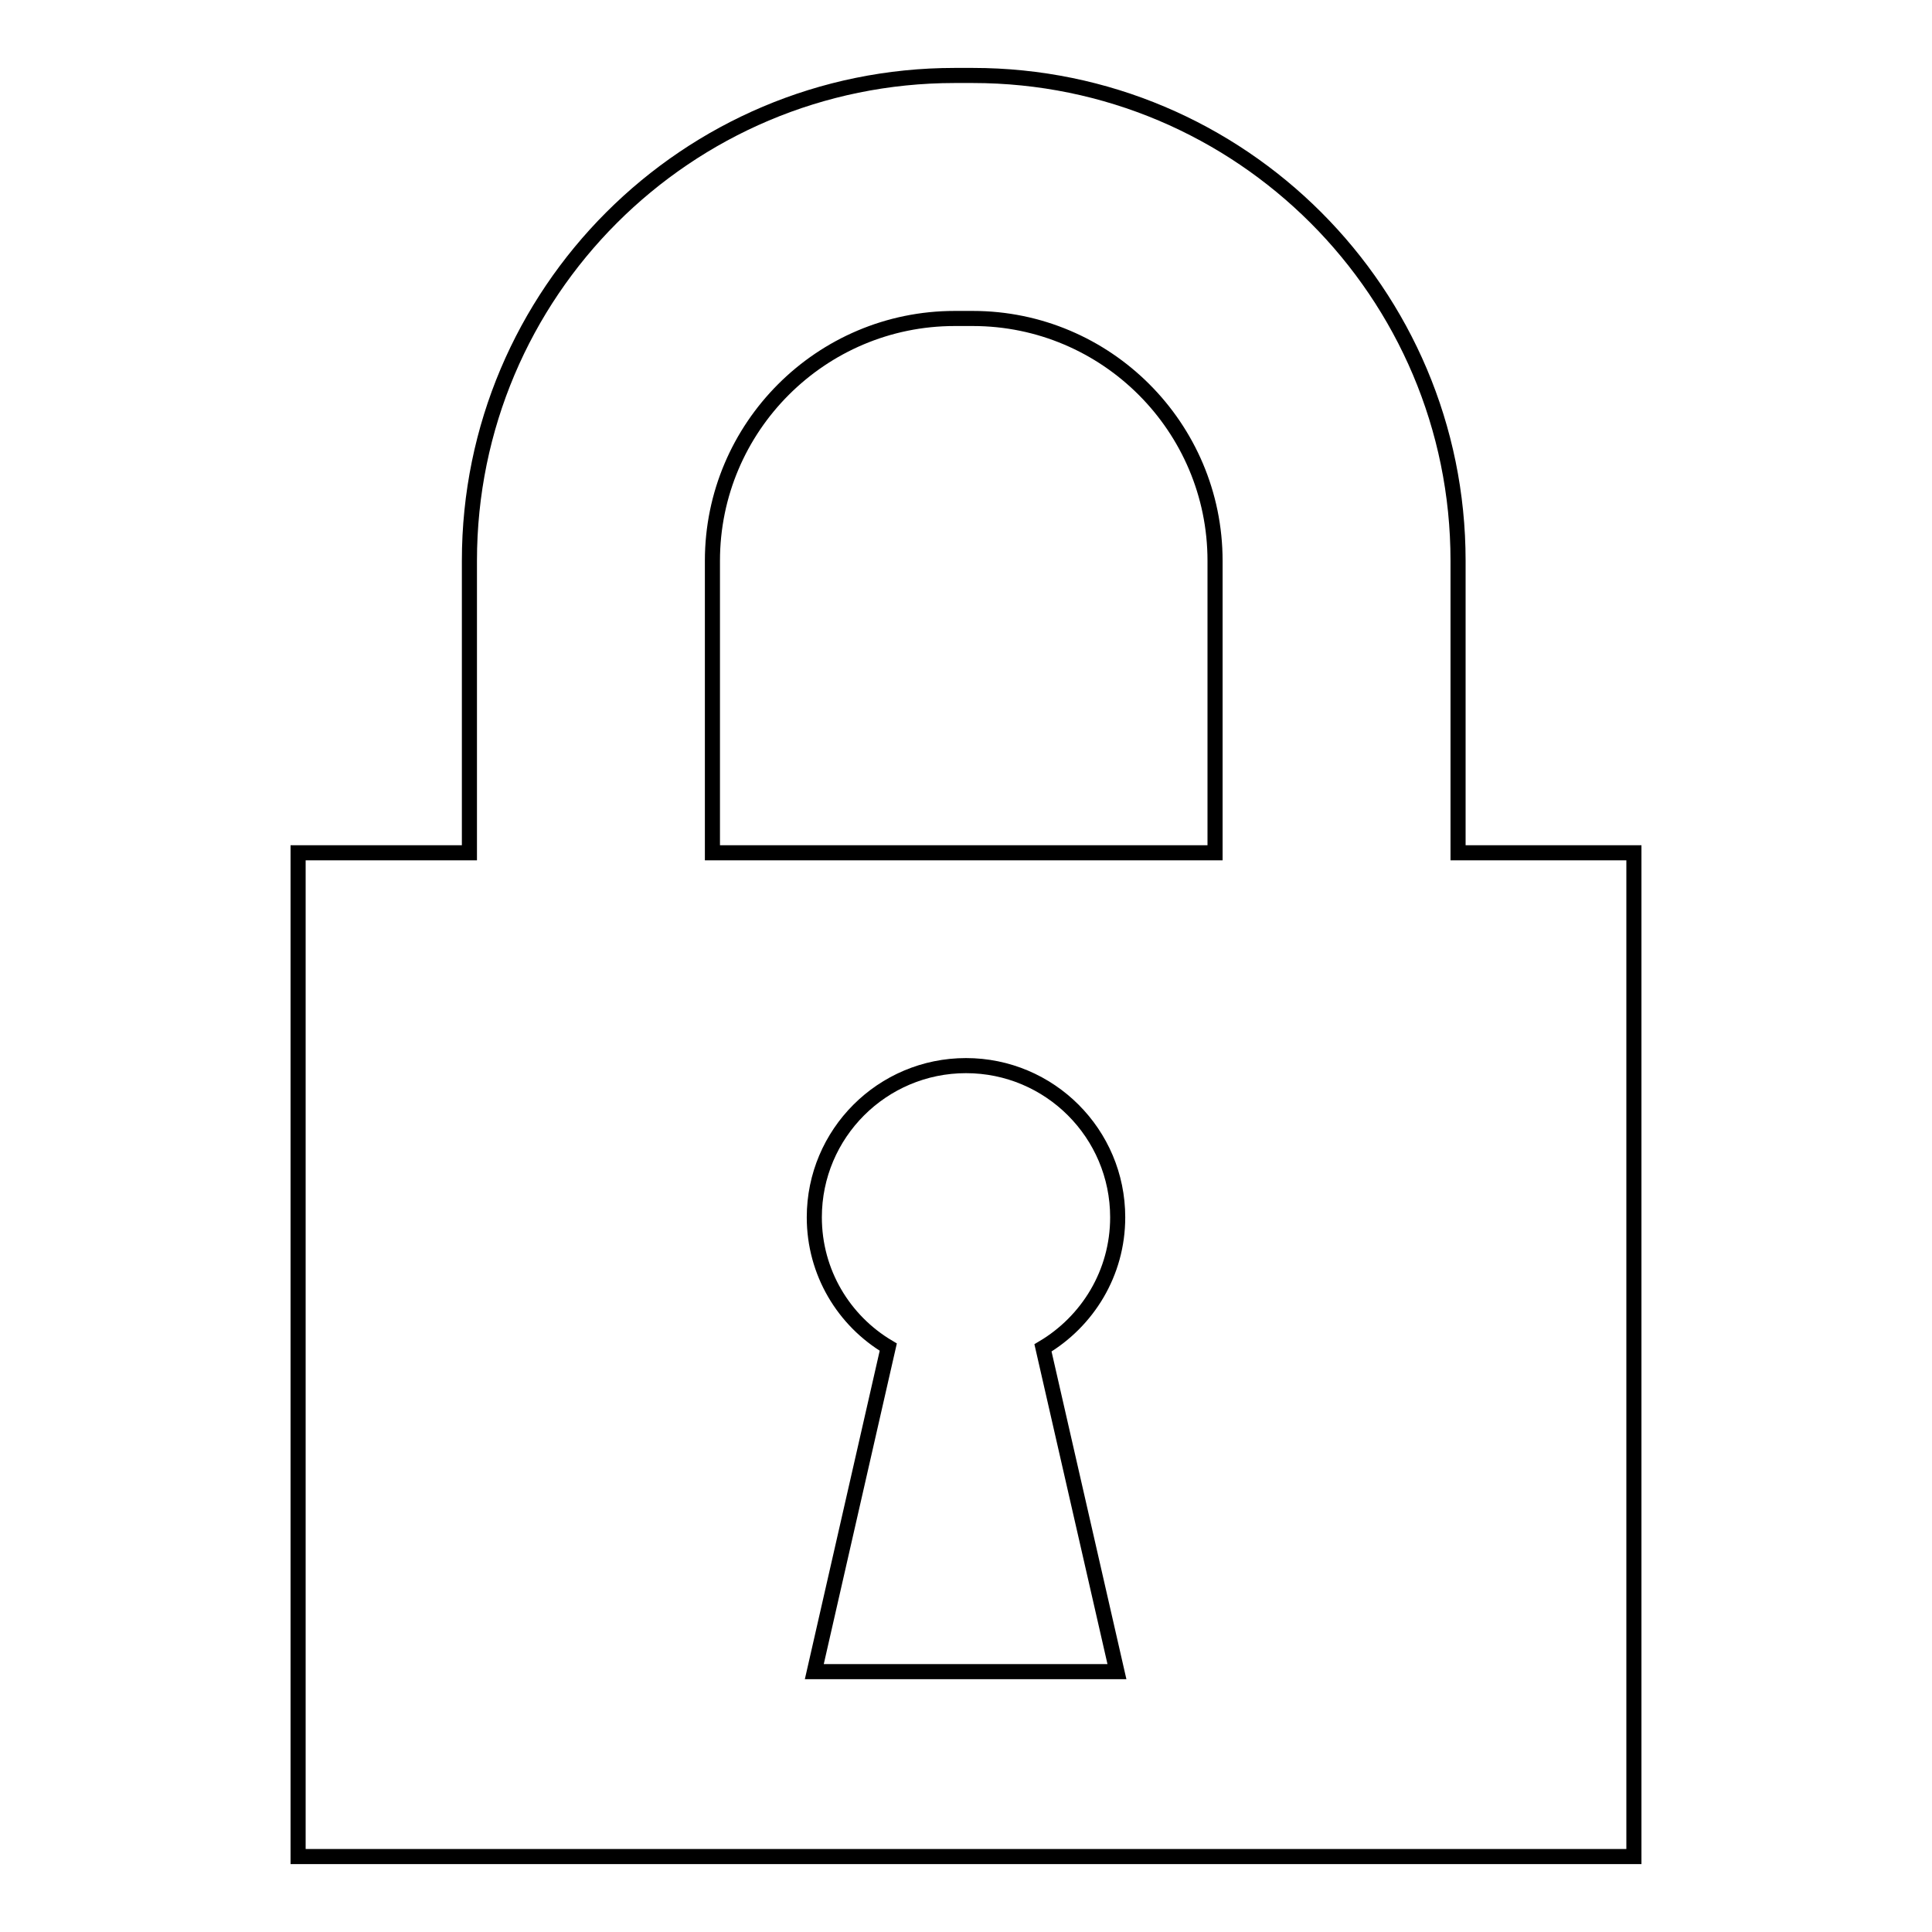 <?xml version="1.0" encoding="utf-8"?>
<!-- Svg Vector Icons : http://www.onlinewebfonts.com/icon -->
<!DOCTYPE svg PUBLIC "-//W3C//DTD SVG 1.1//EN" "http://www.w3.org/Graphics/SVG/1.1/DTD/svg11.dtd">
<svg version="1.1" xmlns="http://www.w3.org/2000/svg" xmlns:xlink="http://www.w3.org/1999/xlink" x="0px" y="0px" viewBox="0 0 256 256" enable-background="new 0 0 256 256" xml:space="preserve">
<g><g><path stroke-width="2" fill-opacity="0" stroke="#000000"  d="M193.2,113V74.3c0-35.5-28.8-64.3-64.3-64.3c-0.4,0-0.8,0-1.2,0c-0.4,0-0.8,0-1.2,0C91,10,62.2,38.8,62.2,74.3V113H39.5v133h177V113H193.2L193.2,113z M148,221.5h-40.1l9.8-43c-5.9-3.5-9.8-9.9-9.8-17.2c0-11.1,9-20.1,20.1-20.1s20.1,9,20.1,20.1c0,7.4-4,13.8-9.9,17.3L148,221.5z M161,113H94.4V74.3c0-17.7,14.4-32.1,32.1-32.1c0.5,0,1.6,0,1.6,0s0.6,0,0.8,0c17.7,0,32.1,14.4,32.1,32.1V113z"/></g></g>
</svg>